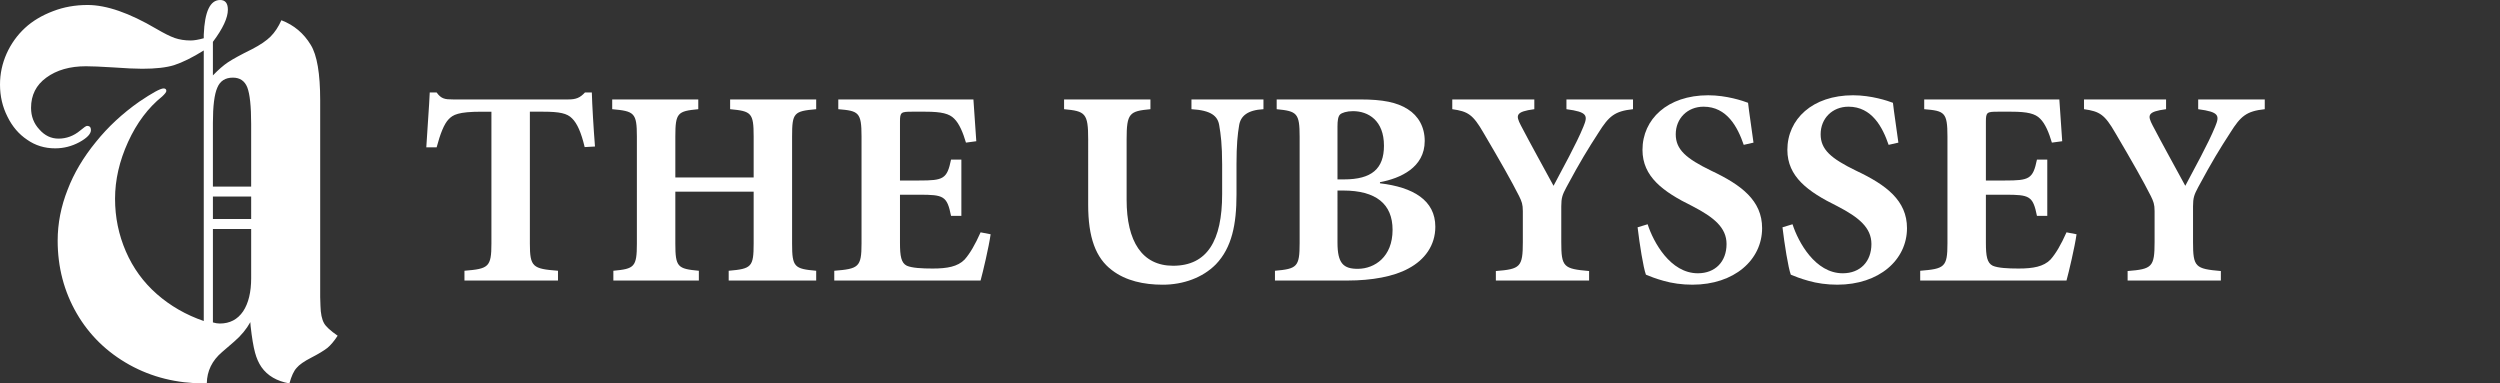 <?xml version="1.0" encoding="utf-8"?>
<!-- Generator: Adobe Illustrator 15.0.0, SVG Export Plug-In . SVG Version: 6.00 Build 0)  -->
<!DOCTYPE svg PUBLIC "-//W3C//DTD SVG 1.1//EN" "http://www.w3.org/Graphics/SVG/1.1/DTD/svg11.dtd">
<svg version="1.1" id="Layer_1" xmlns="http://www.w3.org/2000/svg" xmlns:xlink="http://www.w3.org/1999/xlink" x="0px" y="0px"
	 width="298.129px" height="45.721px" viewBox="0 0 298.129 45.721" enable-background="new 0 0 298.129 45.721"
	 xml:space="preserve">
<rect x="0" y="0" width="298.129" height="45.721" fill="#333333" stroke="none"/>
<g>
	<path fill="#FFFFFF" d="M33.555,2.414c1.499,0.572,2.667,1.554,3.504,2.941c0.749,1.212,1.124,3.416,1.124,6.612v1.124V35.44
		l0.033,1.025c0.021,0.926,0.166,1.62,0.43,2.083c0.22,0.396,0.76,0.892,1.62,1.487c-0.419,0.639-0.827,1.124-1.223,1.455
		c-0.463,0.353-1.103,0.738-1.918,1.156c-0.859,0.441-1.443,0.85-1.751,1.224c-0.331,0.353-0.618,0.97-0.86,1.852
		c-1.499-0.265-2.612-0.915-3.339-1.951c-0.331-0.484-0.584-1.058-0.761-1.719c-0.198-0.727-0.375-1.785-0.529-3.174l-0.033-0.462
		c-0.462,0.838-1.102,1.608-1.917,2.313l-1.455,1.256c-1.19,1.015-1.797,2.26-1.818,3.736h-0.297c-3.284,0-6.259-0.738-8.926-2.215
		c-2.689-1.499-4.783-3.537-6.281-6.116c-1.521-2.623-2.281-5.521-2.281-8.695c0-2.049,0.397-4.076,1.19-6.083
		c0.749-1.961,1.873-3.855,3.372-5.686c1.432-1.785,3.151-3.383,5.157-4.793c1.565-1.058,2.534-1.587,2.909-1.587
		c0.22,0,0.331,0.099,0.331,0.297c0,0.132-0.166,0.354-0.496,0.662c-1.675,1.344-3.031,3.152-4.067,5.421
		c-1.036,2.271-1.553,4.529-1.553,6.777c0,2.204,0.43,4.297,1.289,6.28c0.859,1.983,2.094,3.682,3.703,5.092
		c1.608,1.409,3.471,2.479,5.587,3.207V6.017c-1.344,0.838-2.524,1.422-3.537,1.752c-0.926,0.287-2.194,0.431-3.802,0.431
		c-0.815,0-1.995-0.056-3.537-0.166c-1.433-0.088-2.491-0.133-3.174-0.133c-1.917,0-3.493,0.452-4.727,1.356
		c-1.212,0.882-1.818,2.083-1.818,3.604c0,1.015,0.331,1.873,0.992,2.578c0.639,0.729,1.399,1.092,2.281,1.092
		c0.947,0,1.807-0.319,2.579-0.958c0.44-0.375,0.716-0.562,0.827-0.562c0.308,0,0.462,0.166,0.462,0.496
		c0,0.463-0.462,0.948-1.388,1.455c-0.904,0.484-1.863,0.728-2.876,0.728c-1.256,0-2.369-0.342-3.339-1.024
		c-0.992-0.661-1.774-1.576-2.347-2.744C0.297,12.75,0,11.472,0,10.083C0,8.805,0.264,7.571,0.793,6.38
		c0.529-1.168,1.256-2.182,2.182-3.042C3.879,2.501,5.003,1.83,6.347,1.323c1.256-0.484,2.623-0.728,4.1-0.728
		c2.248,0,4.98,0.948,8.199,2.843c0.903,0.529,1.631,0.894,2.182,1.091c0.573,0.198,1.212,0.298,1.917,0.298
		c0.396,0,0.915-0.089,1.554-0.266v-0.43C24.409,1.377,25.059,0,26.249,0c0.617,0,0.925,0.386,0.925,1.157
		c0,0.97-0.595,2.248-1.785,3.834v4c0.662-0.684,1.256-1.201,1.785-1.555c0.596-0.396,1.565-0.926,2.909-1.587
		c0.97-0.507,1.697-1.002,2.183-1.488C32.772,3.857,33.202,3.207,33.555,2.414z M25.389,14.646v7.604h4.562v-7.472
		c0-2.115-0.155-3.57-0.463-4.363c-0.309-0.771-0.882-1.157-1.719-1.157c-0.904,0-1.521,0.396-1.852,1.19
		C25.565,11.24,25.389,12.64,25.389,14.646z M29.952,26.117v-2.679H25.39v2.679H29.952z M29.952,32.233v-4.926H25.39v11.142
		c0.287,0.088,0.562,0.132,0.827,0.132c1.19,0,2.116-0.484,2.777-1.455c0.639-0.969,0.959-2.292,0.959-3.967L29.952,32.233
		L29.952,32.233z"/>
</g>
<g>
	<path fill="#FFFFFF" d="M69.723,17.54c-0.411-1.729-0.89-2.824-1.505-3.422c-0.583-0.6-1.472-0.798-3.456-0.798h-1.574v15.713
		c0,2.822,0.342,3.022,3.353,3.255v1.163H55.387v-1.163c2.874-0.232,3.216-0.433,3.216-3.255V13.321h-1.164
		c-2.805,0-3.421,0.366-3.934,0.897c-0.547,0.564-0.992,1.694-1.437,3.355h-1.231c0.137-2.427,0.342-4.851,0.411-6.545h0.821
		c0.548,0.765,0.992,0.83,1.95,0.83h13.754c0.923,0,1.402-0.198,1.984-0.83h0.821c0.034,1.396,0.206,4.318,0.376,6.444L69.723,17.54
		z"/>
	<path fill="#FFFFFF" d="M97.332,13.022c-2.668,0.232-2.874,0.432-2.874,3.255v12.789c0,2.791,0.274,2.99,2.874,3.223v1.163H86.897
		v-1.163c2.736-0.232,2.977-0.464,2.977-3.255v-6.18h-9.34v6.18c0,2.822,0.273,3.022,2.805,3.255v1.163H73.144v-1.163
		c2.498-0.232,2.805-0.433,2.805-3.255V16.277c0-2.823-0.308-3.022-2.942-3.255v-1.163h10.264v1.163
		c-2.463,0.232-2.736,0.432-2.736,3.255v4.884h9.34v-4.884c0-2.823-0.274-3.022-2.806-3.255v-1.163h10.264L97.332,13.022
		L97.332,13.022z"/>
	<path fill="#FFFFFF" d="M118.134,27.938c-0.206,1.494-0.924,4.518-1.198,5.515H99.488v-1.163c2.908-0.232,3.251-0.433,3.251-3.255
		V16.277c0-2.89-0.343-3.056-2.771-3.255v-1.163h16.114c0.034,0.6,0.206,2.924,0.343,4.983l-1.232,0.166
		c-0.342-1.162-0.787-2.259-1.402-2.856c-0.583-0.599-1.505-0.831-3.422-0.831h-1.642c-1.266,0-1.402,0.067-1.402,1.162v7.043h2.292
		c2.874,0,3.319-0.167,3.798-2.49h1.231v6.709h-1.231c-0.479-2.391-0.89-2.524-3.798-2.524h-2.292v5.746
		c0,1.562,0.137,2.392,0.821,2.725c0.615,0.267,1.778,0.332,3.079,0.332c1.745,0,2.977-0.231,3.798-1.062
		c0.65-0.73,1.266-1.793,1.916-3.255L118.134,27.938z"/>
	<path fill="#FFFFFF" d="M150.67,13.022c-1.882,0.1-2.737,0.797-2.908,1.96c-0.171,1.029-0.308,2.259-0.308,4.617v3.621
		c0,3.521-0.547,6.312-2.463,8.305c-1.574,1.595-3.9,2.426-6.329,2.426c-2.258,0-4.414-0.466-6.056-1.729
		c-1.95-1.461-2.839-3.92-2.839-7.806V16.61c0-3.123-0.342-3.354-2.874-3.588v-1.163h10.298v1.163
		c-2.498,0.232-2.84,0.465-2.84,3.588v7.208c0,4.983,1.848,7.873,5.542,7.873c4.071,0,5.85-2.989,5.85-8.537v-3.555
		c0-2.357-0.171-3.621-0.342-4.617c-0.171-1.163-0.992-1.828-3.318-1.96v-1.163h8.587V13.022L150.67,13.022z"/>
	<path fill="#FFFFFF" d="M164.561,21.858c3.969,0.466,6.604,2.026,6.604,5.183c0,2.226-1.266,3.953-3.215,4.982
		c-1.746,0.963-4.381,1.43-7.221,1.43h-8.688v-1.163c2.634-0.232,2.942-0.464,2.942-3.288v-12.69c0-2.824-0.309-3.056-2.737-3.289
		v-1.163h9.989c2.636,0,4.346,0.332,5.646,1.163c1.267,0.797,2.019,2.125,2.019,3.787c0,3.156-2.875,4.451-5.336,4.917v0.132
		H164.561z M160.285,21.393c3.283,0,4.755-1.262,4.755-4.019c0-2.99-1.847-4.119-3.694-4.119c-0.753,0-1.334,0.199-1.541,0.397
		c-0.238,0.232-0.308,0.731-0.308,1.43v6.311H160.285z M159.498,28.933c0,2.458,0.684,3.156,2.498,3.123
		c1.916-0.034,4.07-1.396,4.07-4.65c0-3.09-1.983-4.685-5.885-4.685h-0.684V28.933z"/>
	<path fill="#FFFFFF" d="M194.736,13.022c-2.188,0.232-2.873,0.83-4.105,2.79c-1.266,1.96-2.156,3.39-3.832,6.512
		c-0.479,0.896-0.615,1.263-0.615,2.292v4.251c0,2.989,0.273,3.188,3.318,3.454v1.131h-11.119v-1.131
		c2.909-0.231,3.217-0.465,3.217-3.454v-3.688c0-0.83-0.138-1.162-0.445-1.793c-0.924-1.828-2.189-4.053-4.241-7.541
		c-1.267-2.193-1.849-2.558-3.729-2.824v-1.163h9.784v1.163c-2.258,0.299-2.224,0.731-1.608,1.928c1.197,2.292,2.566,4.75,3.9,7.208
		c0.992-1.895,2.736-5.017,3.557-7.043c0.549-1.327,0.515-1.76-2.018-2.092v-1.163h7.938V13.022z"/>
	<path fill="#FFFFFF" d="M207.943,17.274c-0.719-2.093-1.984-4.551-4.791-4.551c-1.914,0-3.317,1.396-3.317,3.288
		c0,1.827,1.231,2.891,4.243,4.352c3.592,1.694,6.056,3.555,6.056,6.843c0,3.787-3.319,6.744-8.313,6.744
		c-1.232,0-2.43-0.167-3.457-0.466c-0.957-0.265-1.607-0.53-2.086-0.729c-0.309-0.831-0.754-3.622-0.992-5.648l1.197-0.364
		c0.685,2.125,2.703,5.846,5.988,5.846c2.086,0,3.422-1.396,3.422-3.488c0-1.959-1.506-3.188-4.072-4.517
		c-3.524-1.729-5.953-3.521-5.953-6.71c0-3.654,2.976-6.512,7.834-6.512c2.189,0,4.14,0.664,4.756,0.897
		c0.136,1.229,0.376,2.691,0.648,4.75L207.943,17.274z"/>
	<path fill="#FFFFFF" d="M225.221,17.274c-0.718-2.093-1.984-4.551-4.789-4.551c-1.916,0-3.318,1.396-3.318,3.288
		c0,1.827,1.232,2.891,4.242,4.352c3.592,1.694,6.056,3.555,6.056,6.843c0,3.787-3.318,6.744-8.313,6.744
		c-1.231,0-2.43-0.167-3.455-0.466c-0.959-0.265-1.607-0.53-2.088-0.729c-0.308-0.831-0.753-3.622-0.992-5.648l1.197-0.364
		c0.686,2.125,2.704,5.846,5.988,5.846c2.087,0,3.421-1.396,3.421-3.488c0-1.959-1.506-3.188-4.071-4.517
		c-3.523-1.729-5.953-3.521-5.953-6.71c0-3.654,2.978-6.512,7.834-6.512c2.19,0,4.142,0.664,4.756,0.897
		c0.137,1.229,0.375,2.691,0.649,4.75L225.221,17.274z"/>
	<path fill="#FFFFFF" d="M247.631,27.938c-0.206,1.494-0.923,4.518-1.197,5.515h-17.447v-1.163c2.906-0.232,3.25-0.433,3.25-3.255
		V16.277c0-2.89-0.344-3.056-2.771-3.255v-1.163h16.114c0.034,0.6,0.206,2.924,0.342,4.983l-1.231,0.166
		c-0.342-1.162-0.787-2.259-1.402-2.856c-0.582-0.599-1.505-0.831-3.422-0.831h-1.643c-1.267,0-1.402,0.067-1.402,1.162v7.043h2.291
		c2.873,0,3.32-0.167,3.798-2.49h1.231v6.709h-1.231c-0.479-2.391-0.89-2.524-3.798-2.524h-2.291v5.746
		c0,1.562,0.136,2.392,0.82,2.725c0.616,0.267,1.779,0.332,3.08,0.332c1.744,0,2.977-0.231,3.797-1.062
		c0.649-0.73,1.267-1.793,1.916-3.255L247.631,27.938z"/>
	<path fill="#FFFFFF" d="M270.075,13.022c-2.188,0.232-2.874,0.83-4.104,2.79c-1.267,1.96-2.156,3.39-3.834,6.512
		c-0.479,0.896-0.615,1.263-0.615,2.292v4.251c0,2.989,0.272,3.188,3.318,3.454v1.131h-11.119v-1.131
		c2.909-0.231,3.217-0.465,3.217-3.454v-3.688c0-0.83-0.138-1.162-0.445-1.793c-0.924-1.828-2.189-4.053-4.242-7.541
		c-1.268-2.193-1.848-2.558-3.73-2.824v-1.163h9.785v1.163c-2.258,0.299-2.224,0.731-1.607,1.928c1.197,2.292,2.566,4.75,3.9,7.208
		c0.991-1.895,2.736-5.017,3.557-7.043c0.549-1.327,0.515-1.76-2.019-2.092v-1.163h7.938L270.075,13.022L270.075,13.022z"/>
</g>
</svg>
